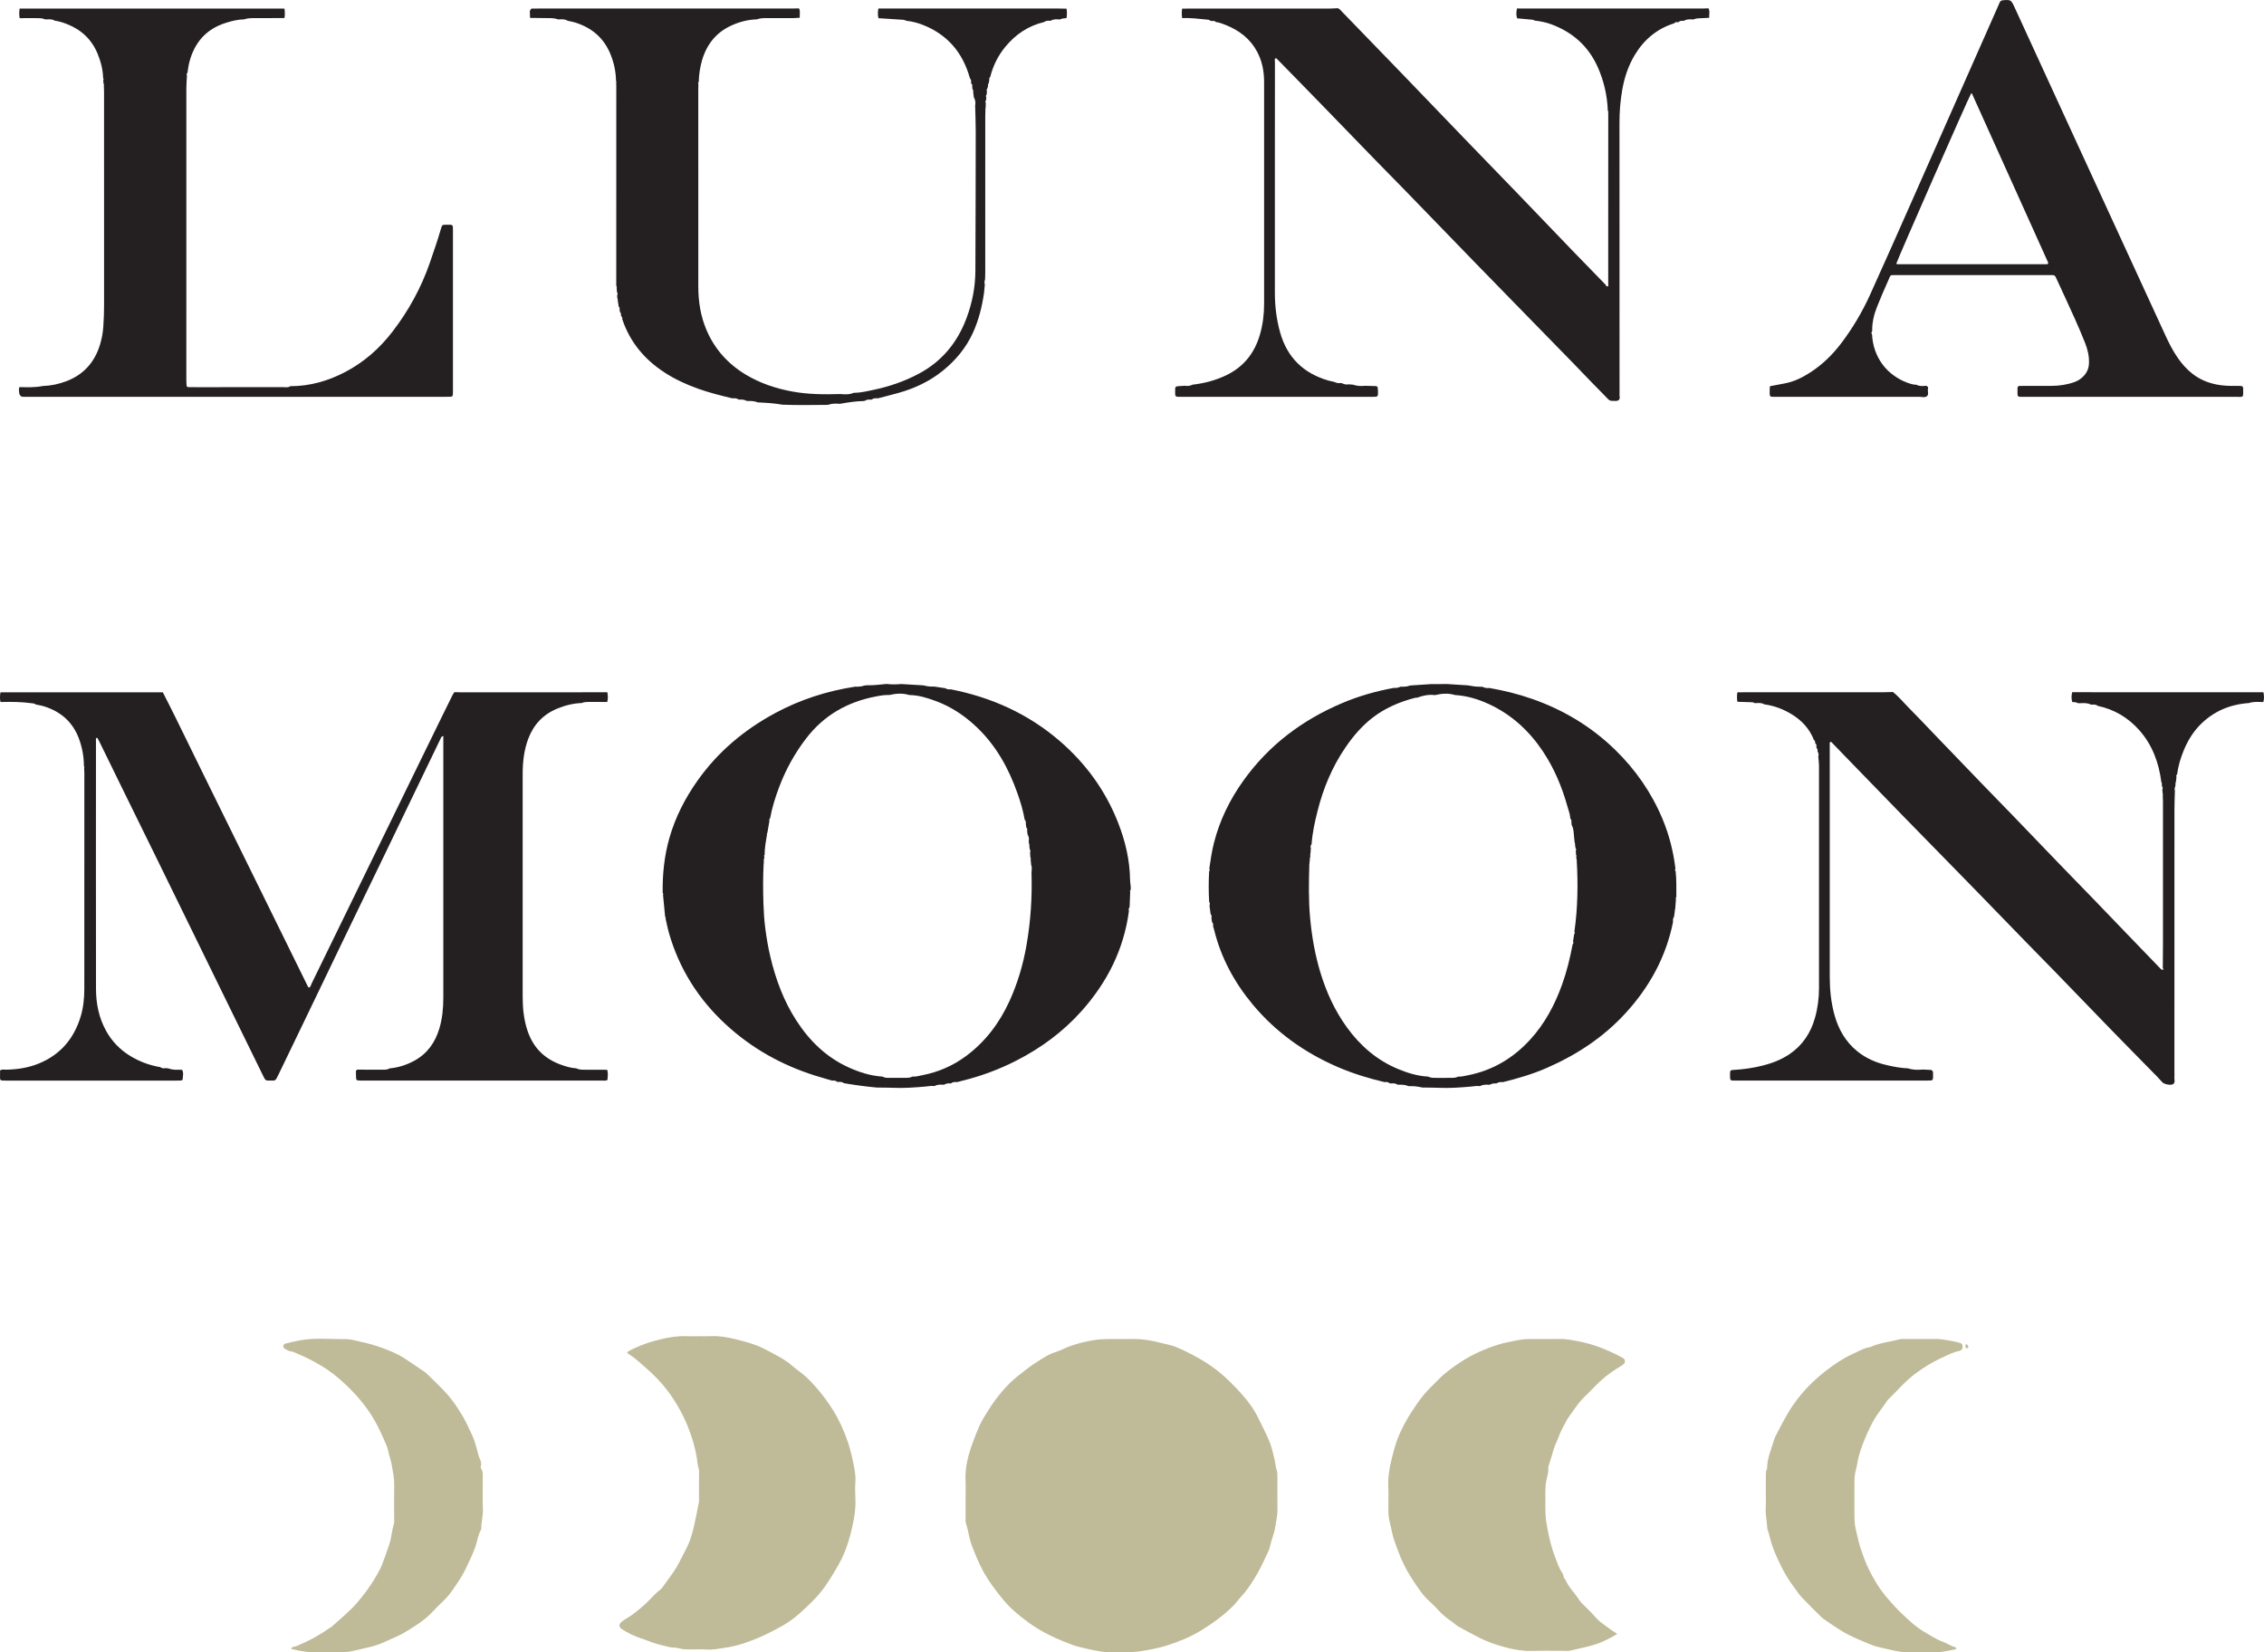 <svg viewBox="0 0 1588.69 1159.36" xmlns="http://www.w3.org/2000/svg" data-name="Lag 2" id="Lag_2">
  <defs>
    <style>
      .cls-1 {
        fill: #bfba98;
      }

      .cls-2 {
        fill: #241f20;
      }
    </style>
  </defs>
  <g data-name="Layer 1" id="Layer_1">
    <g>
      <path d="m426.17,485.66c.45,2.3.57,4.6-.07,6.88-4.12-.03-8.25-.1-12.37-.07-1.88.02-3.79.01-5.57.8-5.97.21-11.66,1.65-17.17,3.93-9.86,4.07-16.54,11.2-20.29,21.1-3.03,8.02-3.94,16.4-3.94,24.92.01,21.25,0,42.5,0,63.75,0,30.84,0,61.68,0,92.52,0,8.18.84,16.21,3.51,24.02,4,11.69,11.87,19.43,23.4,23.55,3.46,1.23,6.97,2.31,10.68,2.52,1.75.92,3.67.97,5.56.98,5.39.05,10.78.04,16.18.05.73,2.35.36,4.69.21,7.07-1.31.84-2.61.47-3.82.47-55.89.02-111.77.02-167.66.02-.64,0-1.28.01-1.92,0-2.89-.07-3.01-.18-3.07-2.89-.03-1.28-.06-2.55-.08-3.83.24-.3.48-.6.73-.89,0,0,.22-.05.22-.05,6.06.02,12.13.07,18.19.04,1.58,0,3.21-.09,4.64-.94,6.13-.58,11.86-2.44,17.24-5.38,9.06-4.95,14.54-12.72,17.48-22.42,2.15-7.09,2.83-14.39,2.83-21.76.02-58.99,0-117.97,0-176.96,0-2.2,0-4.39,0-6.6-1.29,0-1.48.87-1.8,1.53-12.48,25.86-24.94,51.73-37.43,77.59-9.92,20.54-19.89,41.07-29.81,61.61-9.92,20.55-19.79,41.12-29.69,61.68-5.68,11.78-11.37,23.56-17.06,35.34-.42.86-.85,1.72-1.31,2.56-.49.9-1.23,1.41-2.31,1.39-5.87-.09-5.01.76-7.59-4.51-9.76-19.92-19.53-39.83-29.28-59.75-15.02-30.67-30.01-61.35-45.04-92.01-7.02-14.33-14.09-28.64-21.12-42.96-6.4-13.04-12.77-26.08-19.16-39.12-.39-.8-.87-1.56-1.26-2.26-1.26.3-.88,1.08-.88,1.6-.02,58.19-.06,116.37.02,174.56.01,10.51,2.06,20.63,7.3,29.93,4.02,7.12,9.54,12.79,16.45,17.06,6.58,4.07,13.73,6.74,21.37,8.01,1.11.98,2.41.93,3.75.7.68.07,1.37.15,2.05.22,3.04,1.24,6.23.92,9.39.9,1.42,2.03.59,4.27.54,6.43-.02.68-.61,1.1-1.31,1.14-.96.06-1.91.06-2.87.06-39.79,0-79.58,0-119.37,0-5.32,0-4.61.14-4.62-4.64,0-.79,0-1.58,0-2.39,1.3-1.13,2.79-.6,4.15-.63,8.05-.14,15.88-1.34,23.36-4.45,15.02-6.25,24.41-17.49,29.06-32.88,1.91-6.31,2.54-12.84,2.55-19.39.05-50.49.04-100.98.03-151.47,0-1.27-.11-2.55-.17-3.82.09-.1.27-.24.25-.3-.09-.23-.25-.44-.39-.66,0-6.57-1.17-12.95-3.42-19.11-4.29-11.72-12.68-19.11-24.44-22.82-1.96-.62-4.02-.91-6.03-1.35-.73-.77-1.72-.72-2.65-.85-7.29-1.03-14.63-1.05-21.97-.88-.63-2.25-.36-4.51-.08-6.77,37.99,0,75.97-.01,113.96-.02,2.88,5.7,5.82,11.37,8.64,17.1,6.98,14.17,13.89,28.38,20.87,42.55,13.6,27.64,27.23,55.27,40.84,82.9,10.37,21.05,20.72,42.1,31.09,63.15.26.53.36,1.21,1.08,1.45,1.28-.39,1.35-1.7,1.81-2.64,11.43-23.36,22.82-46.75,34.22-70.13,11.54-23.67,23.09-47.34,34.65-71.01,7.7-15.78,15.42-31.55,23.13-47.31,2.32-4.73,4.65-9.46,7-14.17.35-.7.84-1.33,1.27-1.99,1.75.04,3.51.11,5.26.11,19.01,0,38.01.01,57.02,0,15.01,0,30.03-.04,45.04-.05Z" class="cls-2"></path>
      <path d="m793.09,625.78c-.14,3.53-.29,7.07-.43,10.6-.66.86-.78,1.81-.47,2.84-3.59,26.98-15.31,50.14-33.32,70.26-12.92,14.44-28.25,25.75-45.48,34.58-12.26,6.29-25.06,11.03-38.42,14.3-1.08.27-2.16.58-3.23.87-1.54-.11-3.07-.18-4.37.88,0,0-.43.09-.43.09-1.56-.22-3.05,0-4.41.85,0,0-.41.04-.41.04-2.16-.12-4.32-.2-6.3.9,0,0-.42.06-.42.06-1.91-.35-3.79.13-5.68.29-7.75.68-15.5,1.26-23.29.89-3.64-.17-7.28-.1-10.92-.14-7.83-.7-15.61-1.77-23.35-3.09-1.3-1.11-2.86-.93-4.4-.87,0,0-.41-.1-.4-.1-.98-1.01-2.23-.91-3.47-.81-3.97-1.18-7.95-2.3-11.9-3.54-23.62-7.43-44.74-19.29-62.93-36.12-19.04-17.62-32.41-38.84-39.61-63.83-1.01-3.51-1.67-7.13-2.5-10.7.08-.11.24-.27.21-.32-.11-.22-.29-.42-.44-.62-.49-5.11-.99-10.22-1.48-15.32.32-.47.25-.87-.22-1.2-.22-13.16,1.13-26.14,4.77-38.82,4.18-14.57,11.02-27.82,19.76-40.16,14.22-20.07,32.53-35.41,54.06-47.08,17.7-9.59,36.57-15.66,56.43-18.72,2.24.11,4.44-.05,6.57-.82.68-.06,1.37-.12,2.05-.17,4.13.1,8.22-.38,12.31-.81.38-.03.76-.07,1.14-.1,3.47.44,6.93.33,10.4.05,0,0,.2.02.2.02,4.74.28,9.47.57,14.21.85.39.03.78.06,1.17.09,2.45.66,4.94.98,7.48.82,2.6.39,5.21.78,7.81,1.17,1.14.74,2.38.97,3.71.75,28.75,5.63,54.62,17.28,76.87,36.57,18.2,15.78,31.92,34.74,40.69,57.19,5.03,12.88,8.18,26.2,8.33,40.12.03,2.38.83,4.73.32,7.14-.47.29-.53.66-.21,1.1Zm-252.67-51.65c-.51.49-.84,1.03-.48,1.76-.5,2.9-1.01,5.8-1.51,8.7-.11.07-.31.14-.31.22-.01.23.05.47.09.7-.81,4.79-1.66,9.57-1.69,14.45-.11.09-.27.15-.34.26-.2.32-.11.57.2.72-.05.55-.1,1.11-.15,1.66-.12.1-.35.19-.35.29,0,.29.09.57.14.86-.03.65-.05,1.3-.08,1.94-.03.29-.06.58-.1.87-.48,9.09-.42,18.2-.13,27.29.18,5.73.53,11.48,1.26,17.17.88,6.78,1.99,13.55,3.58,20.22,3.79,15.93,9.38,31.13,18.35,44.93,9.22,14.21,20.95,25.65,36.56,32.75,7.59,3.45,15.44,5.93,23.81,6.47,1.27.75,2.69.86,4.09.88,4.23.05,8.47.05,12.7-.02,1.4-.02,2.83-.13,4.1-.87,2.43.18,4.74-.52,7.09-.98,11.3-2.2,21.59-6.69,30.81-13.56,13.5-10.06,23.27-23.11,30.25-38.32,5.75-12.52,9.59-25.62,11.98-39.2,2.97-16.9,4.05-33.91,3.53-51.04.17-1.85.45-3.7-.23-5.52-.13-1.33-.26-2.65-.39-3.98.09-.11.27-.26.24-.34-.09-.25-.26-.46-.39-.69-.08-1.29-.16-2.57-.24-3.86.44-.61.36-1.18-.15-1.71l-.42-2.99c.09-.12.29-.27.26-.34-.1-.25-.27-.48-.42-.71-.07-.65-.13-1.29-.2-1.94.39-1.68.06-3.23-.81-4.69-.12-.98-.23-1.96-.35-2.94.29-.77.11-1.4-.55-1.9l-.37-2.93c.31-1.06-.19-1.88-.78-2.67-1.06-6.3-2.91-12.4-5.03-18.4-6.18-17.52-14.93-33.45-28.56-46.42-8.43-8.02-17.9-14.4-28.83-18.4-5.97-2.19-12.06-4.15-18.55-4.19-4.62-1.43-9.24-1.14-13.86-.04-3.38-.12-6.68.47-9.97,1.11-19.69,3.85-36.05,13.14-48.42,29.22-8.05,10.46-14.35,21.84-19.01,34.15-2.71,7.17-5.01,14.46-6.39,22.02Z" class="cls-2"></path>
      <path d="m1039.4,481.83c.36.05.73.09,1.09.13,1.47.79,3.05.94,4.69.76,10.22,1.81,20.27,4.26,30.08,7.71,22,7.72,41.51,19.45,58.24,35.78,14.25,13.91,25.36,29.91,33.06,48.27,4.73,11.27,7.68,23,9.14,35.12-.42.61-.43,1.19.13,1.73.69,6.04.42,12.1.48,18.15-.5.28-.54.67-.25,1.13-.19,2.53-.37,5.06-.56,7.58-.12.08-.34.17-.34.26,0,.27.07.54.11.82-.19,1.31-.37,2.62-.56,3.92-.79,1.12-.85,2.37-.7,3.67-4.94,24.62-16.58,45.77-33.45,64.14-15.59,16.97-34.45,29.3-55.48,38.44-9.82,4.27-20.07,7.25-30.44,9.82-1.53-.11-3.05-.13-4.37.85,0,0-.45.09-.44.09-1.55-.18-3.02.1-4.38.87,0,0-.42.05-.42.05-2.16-.12-4.31-.22-6.3.88,0,0-.43.07-.43.07-2.07-.32-4.1.15-6.15.33-7.59.66-15.18,1.2-22.81.84-3.64-.17-7.28-.11-10.92-.16,0,0-.45-.06-.44-.06-3.01-.64-6.05-1.11-9.15-.9l-.23-.07s-.24.02-.24.02c-2.3-.99-4.72-1.08-7.18-.97,0,0-.41-.06-.41-.06-1.37-.81-2.85-1.09-4.43-.83-.43-.06-.86-.12-1.28-.18-1.02-.92-2.25-.93-3.52-.77-11.16-2.65-22.1-5.98-32.66-10.53-23.38-10.07-43.6-24.44-59.91-44.04-12.8-15.38-22.14-32.64-26.96-52.19-.23-.93-.53-1.84-.8-2.75.25-1.03.1-1.96-.68-2.73-.15-1-.31-2-.46-2.99.37-1.02.07-1.9-.55-2.72-.27-1.95-.53-3.91-.8-5.86.44-.97.28-1.89-.22-2.79-.44-7.1-.4-14.21-.02-21.31.55-.55.52-1.13.1-1.73.87-6,1.71-12.01,3.2-17.9,4.06-16.14,11.25-30.8,20.94-44.27,17.81-24.78,41.26-42.34,69.23-54.17,11.66-4.93,23.73-8.35,36.16-10.61,1.61.2,3.13-.18,4.59-.81,0,0,.21-.04.21-.04,2.24.08,4.46,0,6.59-.83.69-.05,1.38-.1,2.06-.15,4.11-.27,8.22-.55,12.33-.82,3.92-.02,7.84-.04,11.76-.06,4.73.3,9.47.6,14.2.9,0,0,.22.03.22.03,3.09.57,6.18,1.08,9.34.96Zm-32.74,5.86c-4.2-.51-8.2.32-12.1,1.79-.63.07-1.29.06-1.9.22-10.72,2.83-20.78,7.08-29.61,13.94-7.51,5.83-13.57,12.98-18.92,20.79-9.39,13.71-15.63,28.81-19.65,44.85-1.9,7.56-3.58,15.19-4.11,23.01-.71.82-.92,1.74-.52,2.78-.1,1.36-.2,2.71-.3,4.07-.08.05-.25.12-.24.15.04.17.12.34.18.5l-.13,2.05c-.11.08-.3.15-.3.24,0,.23.07.46.11.7-.1.97-.2,1.95-.3,2.92l-.1.89c-.35,12.59-.6,25.17.58,37.75,1.21,12.89,3.42,25.57,7.17,37.94,4.18,13.8,10.1,26.81,18.61,38.55,9.37,12.92,21.02,23.05,35.86,29.21,6.78,2.81,13.76,4.98,21.18,5.34,1.28.68,2.7.87,4.1.89,4.39.05,8.78.04,13.16-.04,1.23-.02,2.52-.13,3.63-.83,2.42.12,4.74-.49,7.09-.96,17.36-3.43,31.75-12.05,43.61-25.01,10.28-11.23,17.27-24.4,22.39-38.65,3.3-9.17,5.59-18.59,7.38-28.15.59-.65.68-1.37.3-2.16.26-1.67.53-3.33.79-5,.55-.53.57-1.11.16-1.73,2.36-16.6,2.62-33.26,1.64-49.97.03-.12.1-.26.07-.36-.06-.22-.18-.43-.27-.65-.05-.63-.1-1.27-.15-1.9.09-.11.29-.25.26-.32-.09-.25-.25-.47-.38-.71-.07-.96-.14-1.93-.2-2.89.42-.6.39-1.17-.11-1.71-.16-1-.33-2-.49-2.99.08-.12.26-.27.23-.34-.1-.24-.27-.46-.41-.68l-.4-3.84c-.31-2.87-.18-5.82-1.68-8.46-.08-.7-.16-1.4-.24-2.1.3-1.04-.24-1.85-.74-2.67-.16-2.9-1.25-5.6-2.02-8.35-3.84-13.76-9.31-26.8-17.28-38.72-9.53-14.25-21.72-25.49-37.31-32.82-7.69-3.62-15.73-6.1-24.3-6.6-4.63-1.45-9.26-1.07-13.89.01l-.45.05Z" class="cls-2"></path>
      <path d="m1577.97,493.3c-13.44.95-25.07,5.92-34.49,15.67-4.94,5.12-8.51,11.16-11.19,17.72-2.18,5.34-3.82,10.84-4.58,16.58-.63.53-.74,1.17-.43,1.92-.16,1.29-.31,2.58-.47,3.87-.11.08-.31.16-.31.24,0,.23.09.47.14.7-.08.66-.16,1.31-.24,1.97-.54.89-.5,1.83-.23,2.78-.11,4.31-.32,8.62-.32,12.93-.02,61.37-.01,122.75-.02,184.12,0,1.44.08,2.88-.02,4.31-.11,1.52.73,3.39-.81,4.48-1.58,1.11-6.12.28-7.59-1.18-1.24-1.24-2.34-2.62-3.57-3.87-10.74-10.96-21.53-21.86-32.23-32.86-13.37-13.74-26.65-27.57-40-41.33-6.68-6.88-13.43-13.69-20.12-20.56-11.59-11.91-23.15-23.84-34.73-35.76-3.34-3.44-6.7-6.86-10.05-10.29-13.97-14.28-27.96-28.53-41.9-42.83-12.27-12.58-24.49-25.22-36.72-37.83-4.43-4.57-8.84-9.14-13.2-13.65-1.31.41-.92,1.33-.92,2.03-.01,54.34-.02,108.68.01,163.03,0,8.97.89,17.86,3.28,26.53,2.78,10.09,7.73,18.84,15.98,25.56,6.21,5.06,13.38,8.08,21.07,9.84,4.81,1.1,9.71,2,14.68,2.2,3.4,1.14,6.89,1.13,10.4.81,1.75.09,3.51.19,5.26.27,1.17.05,1.68.74,1.78,1.81.04.48.03.96.03,1.44.03,4.3.17,4.22-4.14,4.21-44.75-.01-89.5,0-134.26,0-.64,0-1.28.02-1.92,0-1.79-.08-2.07-.38-2.12-2.36-.03-.96-.03-1.92,0-2.88.08-1.81.32-2.09,2.32-2.2,7.03-.39,13.98-1.38,20.8-3.12,6.69-1.7,13.07-4.18,18.8-8.1,9.09-6.22,14.72-14.88,17.69-25.4,1.92-6.82,2.79-13.79,2.8-20.83.05-51.94.03-103.88,0-155.81,0-2.23-.33-4.45-.5-6.68.44-1.24.17-2.39-.48-3.49,0,0-.08-.32-.08-.32.2-.76.08-1.42-.57-1.93-.07-.36-.14-.73-.2-1.09.19-1.04-.07-1.93-.88-2.64,0,0-.07-.26-.07-.25.15-.76.02-1.4-.75-1.78-3-7.75-8.3-13.56-15.27-17.89-6.03-3.75-12.56-6.25-19.63-7.2-1.99-1.27-4.19-.92-6.36-.83,0,0-.44-.05-.44-.05-.65-.51-1.42-.58-2.21-.6-3.28-.1-6.55-.21-9.82-.31-.43-2.2-.31-4.41-.06-6.61,1.91-.03,3.83-.08,5.74-.08,32.56,0,65.13,0,97.69-.01,1.91,0,3.82-.11,5.73-.16,4.31,3.34,7.69,7.62,11.52,11.45,5.65,5.64,11.09,11.48,16.63,17.24,11.18,11.62,22.35,23.25,33.55,34.86,7.32,7.58,14.71,15.1,22.03,22.69,11.09,11.49,22.12,23.03,33.21,34.52,7.76,8.04,15.59,16.02,23.36,24.06,8.1,8.38,16.17,16.8,24.25,25.2,7.64,7.94,15.29,15.87,22.95,23.79.41.43.78,1.04,1.54.96.31.32.56.28.72-.13.13-.36,0-.61-.35-.76.04-5.59.12-11.18.12-16.78.01-33.4,0-66.79,0-100.19,0-1.59-.11-3.19-.16-4.78.09-.1.27-.23.25-.29-.08-.23-.23-.44-.35-.66-.06-.99-.12-1.97-.18-2.95.37-.6.44-1.18-.12-1.71-.11-.67-.22-1.33-.33-2,.08-.13.25-.3.22-.39-.1-.27-.29-.5-.44-.75-1.77-13.77-6.35-26.39-15.74-36.84-7.78-8.67-17.42-14.38-28.9-16.8-1.31-1.09-2.84-1-4.39-.85,0,0-.43-.09-.43-.08-2.62-1.31-5.42-1.04-8.2-.93-.43-.05-.86-.1-1.28-.14-1.07-.86-2.38-.5-3.59-.68-.76-2.29-.59-4.6-.08-6.91,44.74,0,89.48.01,134.21.02.45,2.29.6,4.58-.08,6.86-3.44-.03-6.91-.44-10.26.76Z" class="cls-2"></path>
      <path d="m938.69,5.74c1.3.4,2.06,1.48,2.94,2.39,13.69,14.12,27.38,28.23,41.03,42.38,14.76,15.3,29.46,30.65,44.22,45.95,12.87,13.35,25.81,26.63,38.68,39.98,12.65,13.12,25.23,26.29,37.87,39.41,7.76,8.05,15.59,16.05,23.38,24.07.15.73.67,1.14,1.34,1.02.49-.09.54-.65.36-1.13.01-39.83.03-79.67.04-119.5,0-.48-.06-.95-.09-1.43.08-.13.25-.3.22-.39-.11-.26-.29-.49-.45-.73-.4-10.78-2.74-21.1-7.19-30.95-6.6-14.61-17.68-24.3-32.57-29.81-3.75-1.39-7.68-2.11-11.65-2.57-.4-.2-.79-.53-1.2-.57-3.68-.37-7.36-.68-11.05-1.01-.74-2.31-.61-4.62-.07-6.94,1.12.03,2.24.08,3.35.08,42.36,0,84.73,0,127.09,0,1.28,0,2.55-.1,3.83-.15,0,0,.22.13.22.13.17.66.35,1.33.52,1.99-.06,1.51-.11,3.03-.17,4.54-1.53.07-3.07.13-4.6.22-2.13.13-4.31-.05-6.33.88,0,0-.41.05-.4.05-2.17-.15-4.34-.3-6.31.91,0,0-.41.07-.4.07-1.26-.17-2.46-.06-3.45.87,0,0-.4.09-.4.09-.98-.15-1.93-.2-2.59.74-12.16,3.79-21.25,11.48-27.74,22.26-4.49,7.46-7.2,15.62-8.73,24.18-1.38,7.72-1.99,15.49-1.98,23.35.07,62.5.04,125,.04,187.5,0,.8.08,1.61-.02,2.4-.22,1.67.89,3.89-.86,4.88-1.23.7-3.11.3-4.7.32-1.43.02-2.29-1.03-3.18-1.93-3.7-3.76-7.39-7.53-11.06-11.31-4.11-4.25-8.18-8.53-12.31-12.77-10.82-11.1-21.67-22.18-32.49-33.27-12.06-12.35-24.13-24.68-36.16-37.06-16.36-16.85-32.68-33.75-49.04-50.6-7.46-7.68-15.01-15.28-22.47-22.95-10.58-10.88-21.12-21.81-31.69-32.7-6.68-6.88-13.37-13.74-20.07-20.61-5.47-5.6-10.95-11.2-16.43-16.79-.19-.2-.51-.26-.79-.4-1.07.65-.55,1.71-.55,2.55-.04,21.74-.04,43.48-.04,65.22,0,32.29,0,64.58,0,96.87,0,9.46,1.14,18.77,3.72,27.89,4.94,17.44,16.27,28.49,33.56,33.57,1.37.4,2.79.65,4.19.97,1.46.6,2.93,1.19,4.56.84.38.06.76.11,1.13.17,1.47.75,3,1.1,4.64.75,1,.08,2,.15,3,.23,2.76.95,5.6,1.14,8.49.8,2.59.07,5.17.15,7.76.22.33.17.67.33,1.01.5.11,1.1.29,2.21.3,3.31.03,3.66,0,3.7-3.69,3.7-41.04,0-82.08,0-123.12,0-4.47,0-8.94.02-13.41-.02-1.62-.02-2.05-.45-2.11-1.91-.05-1.12-.04-2.24,0-3.35.06-1.67.35-2,1.89-2.15,1.59-.15,3.18-.23,4.77-.34,1.95.32,3.84.18,5.62-.77,8.15-.91,15.98-2.98,23.39-6.5,12.26-5.84,19.98-15.52,23.77-28.45,2.07-7.09,2.97-14.35,2.97-21.72,0-51.89,0-103.79,0-155.68,0-7.44-1.35-14.59-4.87-21.21-4.79-9.02-12.39-14.84-21.67-18.64-2.35-.96-4.74-1.9-7.3-2.23-.71-.82-1.61-.89-2.59-.66-.44-.08-.87-.17-1.31-.25-.73-.76-1.72-.74-2.65-.83-5.68-.59-11.36-1.25-17.09-1.02-.4-2.21-.33-4.43-.04-6.64,3.03-.02,6.07-.05,9.1-.05,31.62,0,63.23,0,94.85-.01,1.75,0,3.5-.16,5.25-.24Z" class="cls-2"></path>
      <path d="m72.59,58.59c-.04-.88-.08-1.75-.11-2.62.1-.1.3-.25.28-.31-.09-.26-.25-.5-.38-.75-.16-5.98-1.61-11.66-3.87-17.17-4.18-10.19-11.61-17.02-21.78-20.95-2.68-1.03-5.43-1.9-8.29-2.28-1.97-1.26-4.16-.96-6.32-.88,0,0-.42-.05-.42-.05-1.92-.89-3.99-.82-6.02-.85-3.95-.06-7.9,0-11.85.02-.49-2.25-.37-4.5-.05-6.75,60.83,0,121.66,0,182.49,0,1.12,0,2.23.03,3.35.05.31,2.21.38,4.42-.03,6.62-6.81,0-13.61,0-20.42.04-2.67.02-5.36-.07-7.93.9-4.52.03-8.83,1.17-13.08,2.52-13.63,4.34-21.74,13.85-25.3,27.46-.64,2.45-.9,5-1.33,7.51-.58.54-.79,1.15-.34,1.88-.15,3.02-.43,6.05-.43,9.07-.03,68.31-.02,136.63-.01,204.94,0,1.27.15,2.54.22,3.8.24.72.82.86,1.49.86,2.24,0,4.47.02,6.71.02,19.81,0,39.62.01,59.42-.02,1.71,0,3.53.49,5.11-.68,13.71,0,26.5-3.65,38.55-9.96,13.22-6.93,24.14-16.57,33.23-28.41,11.27-14.69,20.06-30.67,26.12-48.17,2.77-7.98,5.51-15.96,7.87-24.07.76-2.63.86-2.63,3.69-2.69.16,0,.32,0,.48,0,4.29-.02,4.21-.2,4.2,4.16,0,37.4,0,74.79,0,112.19,0,.96,0,1.92-.06,2.87-.06.91-.61,1.45-1.52,1.49-1.12.05-2.24.03-3.35.03-98.14,0-196.28,0-294.42,0-.8,0-1.6.02-2.4,0q-2.19-.05-2.68-2.83c.04-.11.12-.22.11-.32-.04-.21-.13-.4-.2-.6.08-1.02-.24-2.09.35-3.05,5.42.07,10.86.37,16.23-.75,5.8-.19,11.41-1.37,16.8-3.44,11.98-4.6,19.69-13.27,23.43-25.45,1.26-4.11,2.05-8.33,2.36-12.66.38-5.26.54-10.51.54-15.78-.01-49.69,0-99.37-.02-149.06,0-1.59-.1-3.19-.15-4.78.07-.13.22-.3.18-.39-.1-.25-.28-.48-.42-.71Z" class="cls-2"></path>
      <path d="m683.41,68.57c-.18-1.36-.36-2.73-.54-4.09.43-.7.02-1.2-.39-1.7-.1-.72-.19-1.43-.29-2.14.32-.76.08-1.35-.55-1.82-.08-.37-.16-.74-.24-1.11.21-1.02.04-1.94-.75-2.69-5.03-18.22-15.99-31.14-33.87-37.87-3.43-1.29-6.98-2.14-10.64-2.53-.73-.25-1.46-.67-2.21-.72-5.83-.42-11.66-.76-17.49-1.13-.59-2.26-.45-4.53-.06-6.8,42.27,0,84.54.01,126.81.02,1.75,0,3.51.07,5.26.1.29,2.17.34,4.35-.02,6.52-1.4.48-3.01.06-4.32.99,0,0-.43.03-.42.03-2.15-.07-4.34-.38-6.32.88,0,0-.42.09-.41.09-1.56-.19-3.06-.12-4.38.89-11.1,2.62-20.02,8.71-27.18,17.41-5.1,6.2-8.61,13.3-10.55,21.13-.54.48-.85,1.04-.61,1.79-.17.94-.33,1.87-.49,2.81-.52.23-.62.61-.37,1.1-.13.67-.26,1.34-.39,2.01-.63.83-.88,1.73-.41,2.73-.11.69-.21,1.38-.32,2.06-.54.53-.57,1.1-.16,1.72-.05.68-.1,1.36-.15,2.04-.49.57-.75,1.17-.22,1.86-.02.96-.04,1.92-.06,2.89-.05.34-.11.68-.16,1.02-.05,1.75-.14,3.5-.14,5.25,0,36.5,0,73.01-.01,109.51,0,1.75-.08,3.5-.12,5.25-.58,1.2-.46,2.43-.19,3.67-.15,1.61-.3,3.22-.45,4.83-.04.33-.08.67-.12,1.01-1.39,9.67-3.72,19.06-7.81,27.99-4.89,10.67-12.17,19.37-21.27,26.68-9.22,7.41-19.68,12.28-30.99,15.44-4.75,1.33-9.55,2.52-14.32,3.78-1.54-.09-3.08-.18-4.41.85,0,0-.42.09-.42.09-1.56-.13-3.09-.14-4.43.84-.43.05-.86.1-1.29.15-5.35.13-10.61.96-15.87,1.88,0,0-.45.03-.45.03-2.81-.2-5.61-.23-8.32.76-10.61.08-21.22.29-31.83-.13-5.62-.98-11.31-1.35-17-1.59,0,0-.46-.05-.46-.05-2.32-.98-4.76-1.02-7.21-.93,0,0-.42-.07-.41-.07-1.66-.94-3.48-1.04-5.33-.92,0,0-.41-.07-.41-.07-1.34-.99-2.88-.94-4.42-.84-8.06-1.95-16.1-3.92-23.92-6.72-8.29-2.97-16.26-6.63-23.63-11.42-14.09-9.17-24.37-21.44-29.7-37.58.23-.74-.01-1.31-.6-1.77-.1-.38-.19-.75-.29-1.13.23-.75-.05-1.33-.61-1.81-.12-.68-.23-1.35-.35-2.03.23-.74,0-1.35-.56-1.86-.26-1.6-.51-3.21-.77-4.81.08-.11.24-.26.22-.32-.1-.23-.27-.43-.41-.64-.06-.67-.12-1.34-.17-2,.43-.92.46-1.81-.17-2.66-.06-.99-.11-1.99-.17-2.98.06-.14.21-.31.17-.41-.1-.26-.28-.49-.43-.74,0-46.78.02-93.56.02-140.33,0-.8-.07-1.59-.1-2.39.1-.1.29-.24.27-.3-.09-.26-.24-.49-.37-.73-.07-6.28-1.34-12.34-3.62-18.17-4.61-11.81-13.24-19.25-25.24-22.93-1.67-.51-3.41-.79-5.11-1.18-1.95-1.25-4.12-1.06-6.28-.94,0,0-.43-.05-.43-.04-2.39-.9-4.9-.85-7.39-.88-4.08-.04-8.16-.09-12.23-.14-.06-1.56-.13-3.12-.19-4.68.41-.81.5-1.89,1.81-1.87,1.6.03,3.2-.02,4.8-.02,59,0,117.99,0,176.99,0,1.76,0,3.51-.07,5.27-.11,1.21,2.1.32,4.38.55,6.56-1.57.09-3.13.25-4.7.26-5.99.03-11.97,0-17.96,0-2.51,0-5.02-.03-7.43.87-6.32.19-12.36,1.78-18.04,4.39-10.66,4.9-17.28,13.33-20.5,24.54-1.42,4.94-2.14,9.98-2.26,15.11-.51.31-.61.7-.24,1.18-.03,1.44-.08,2.87-.08,4.31,0,46.03-.04,92.06.02,138.09.01,10.45,1.62,20.69,5.75,30.37,5.77,13.51,15.18,23.91,27.76,31.42,9.96,5.94,20.76,9.56,32.16,11.68,11.24,2.09,22.54,2.17,33.89,1.82,3.19.25,6.38.49,9.42-.84,4.67,0,9.18-1.1,13.7-2.04,11.29-2.35,22.11-6.04,32.31-11.52,16.08-8.65,26.84-21.84,33.19-38.78,4.01-10.7,6.2-21.81,6.25-33.24.15-32.6.21-65.2.24-97.81,0-6.07-.26-12.13-.41-18.2.44-1.93.14-3.75-.76-5.49Z" class="cls-2"></path>
      <path d="m1352.91,272.73c-.41,1.71.66,3.86-.59,5.1-1.41,1.39-3.66.57-5.53.57-33.25.04-66.51.03-99.76.02-5.96,0-5.15.56-5.2-5.53,0-.61.13-1.23.21-1.91,3.57-.68,7-1.35,10.43-1.99,6.55-1.22,12.36-4.15,17.9-7.72,8.42-5.44,15.47-12.32,21.52-20.27,8.06-10.59,14.81-21.98,20.31-34.07,10.03-22.07,19.82-44.26,29.65-66.43,15.32-34.56,30.59-69.14,45.88-103.72,4.78-10.8,9.55-21.6,14.33-32.41.39-.88.77-1.76,1.15-2.63.41-.96,1.09-1.46,2.18-1.55,5.59-.48,5.84-.36,8.25,4.89,12.25,26.67,24.49,53.35,36.75,80.02,23,50,46.04,99.99,69.02,150.01,2.54,5.52,5.26,10.92,8.73,15.93,2.93,4.23,6.29,8.06,10.36,11.23,5.01,3.9,10.68,6.28,16.89,7.51,4.42.87,8.88,1.06,13.36.98,1.44-.03,2.88-.02,4.31.11.33.03.69.54.91.91.15.24.1.62.1.94-.02,6.63.69,5.7-5.48,5.7-49.08.02-98.17.02-147.25,0-6.58,0-5.53.72-5.62-6.09-.01-.95.45-1.49,1.4-1.53,1.12-.05,2.24-.05,3.35-.05,6.4,0,12.79.03,19.19-.01,5.46-.03,10.81-.82,15.98-2.66,2.31-.82,4.32-2.08,6.04-3.77,2.61-2.56,4.04-5.62,4.19-9.36.21-5.07-.93-9.84-2.78-14.46-2.25-5.62-4.61-11.21-7.09-16.73-4.18-9.31-8.5-18.57-12.76-27.84-.27-.58-.54-1.16-.83-1.72-.4-.77-1.07-1.16-1.93-1.18-.96-.02-1.92,0-2.88,0-35.49,0-70.99,0-106.48.01-5.28,0-4.13-.66-6.25,4.06-2.67,5.97-5.26,11.98-7.68,18.05-2.2,5.52-3.61,11.26-3.44,17.28-.58.66-.83,1.35-.13,2.09.76,15.89,10.17,28.72,25.07,34.12,1.95.71,3.94,1.31,6.06,1.31,2.1,1.12,4.34,1,6.6.76.7.1,1.3.36,1.6,1.08,0,.33,0,.65,0,.98Zm84.28-87.69c0-.32.1-.66-.01-.91-17.76-39.43-35.54-78.85-53.33-118.28-.06-.14-.17-.31-.29-.37-.1-.04-.26.07-.4.11-2.19,3.8-51.23,115.34-52.51,119.44.25.13.51.38.76.38,35.02.02,70.04.02,105.07,0,.25,0,.5-.26.71-.37Z" class="cls-2"></path>
    </g>
    <path d="m677.58,1048.5c0-3.04.14-6.08-.03-9.11-.56-9.91,2.01-19.15,5.46-28.3,1.58-4.18,3.13-8.34,5.09-12.35,1.62-3.3,3.68-6.31,5.57-9.44,2.73-4.52,5.91-8.69,9.25-12.69,3.46-4.14,7.3-7.98,11.6-11.36,4.25-3.35,8.46-6.75,13.04-9.62,4.16-2.61,8.18-5.43,13.01-6.9,3.63-1.1,6.99-3.05,10.58-4.34,5.37-1.93,10.89-3.21,16.56-4.13,3.35-.54,6.63-.7,9.96-.73,5.92-.05,11.84.07,17.75-.04,4.96-.09,9.75.62,14.61,1.64,3.57.75,7.06,1.8,10.63,2.55,2.92.61,5.75,1.86,8.48,3.13,8.69,4.02,17.02,8.63,24.65,14.53,6.7,5.18,12.56,11.19,18.12,17.45,4.51,5.08,8.47,10.71,11.44,16.93,2.54,5.32,5.36,10.53,7.56,15.99,1.59,3.95,2.43,8.21,3.47,12.36.58,2.3.66,4.75,1.38,6.99.57,1.74.62,3.44.62,5.18.02,7.36-.1,14.71.05,22.07.09,4.5-.87,8.8-1.58,13.19-.77,4.76-2.78,9.11-3.75,13.79-.48,2.3-1.74,4.44-2.72,6.62-3.14,6.97-6.63,13.76-10.98,20.06-1.89,2.74-3.82,5.45-6.13,7.89-2.19,2.3-3.97,4.96-6.25,7.21-6.73,6.63-14.3,12.08-22.34,17-7.55,4.62-15.65,7.86-24.02,10.52-5.89,1.87-11.94,2.94-18.06,3.92-7.35,1.18-14.64.62-21.95.73-3.45.05-6.95-.59-10.37-1.21-3.89-.7-7.72-1.73-11.58-2.63-.92-.22-1.84-.46-2.73-.78-11.71-4.26-23.08-9.31-33.08-16.83-5.97-4.49-11.86-9.24-16.64-15.05-5.53-6.74-10.85-13.64-14.93-21.46-2.87-5.51-5.24-11.19-7.4-16.99-1.94-5.23-2.52-10.81-4.22-16.1-.33-1.02-.13-2.22-.13-3.34,0-5.44,0-10.87,0-16.31Z" class="cls-1"></path>
    <path d="m1134.85,1146.45c-4.25,2.5-8.03,4.5-12.01,6.11-6.81,2.74-14.05,3.85-21.12,5.61-1.21.3-2.55.12-3.82.12-7.67,0-15.35-.17-23.02.06-6.12.19-12.02-.85-17.88-2.35-7.12-1.82-14.01-4.24-20.53-7.73-4.36-2.33-8.76-4.56-13.06-6.99-1.56-.88-2.72-2.18-4.16-3.17-3.27-2.24-6.47-4.6-9.18-7.57-2.25-2.46-4.59-4.86-7.08-7.07-4.47-3.97-7.63-8.94-10.91-13.8-3.83-5.67-7.09-11.64-9.69-18.03-1.44-3.53-2.67-7.15-3.97-10.71-1.51-4.13-2.04-8.61-3.2-12.88-1.15-4.23-.95-8.51-.96-12.8-.01-3.84.19-7.68-.04-11.5-.4-6.59.62-13,2.15-19.34,1.18-4.91,2.45-9.84,4.21-14.56,1.67-4.46,3.84-8.77,6.15-12.94,2.22-4.02,4.81-7.85,7.41-11.65,2.79-4.06,5.81-7.96,9.35-11.42,2.06-2.01,4.1-4.04,6.1-6.1,4.57-4.71,9.94-8.46,15.35-12.05,8.26-5.48,17.31-9.38,26.78-12.36,4.25-1.34,8.62-1.98,12.94-2.92,6.34-1.38,12.7-.7,19.04-.88,3.51-.1,7.04.08,10.55-.04,4.65-.16,9.12.85,13.64,1.68,10.42,1.93,20.06,5.97,29.4,10.81.71.37,1.44.72,2.06,1.2,1.1.85,1.18,2.94.13,3.81-.85.71-1.76,1.39-2.73,1.94-6.94,4.03-13.09,9.02-18.6,14.84-2.09,2.2-4.25,4.34-6.44,6.44-2.31,2.22-4.27,4.7-6.11,7.33-2.54,3.65-5.43,7.07-7.38,11.1-1.37,2.83-3.06,5.48-4.1,8.51-1.18,3.45-3.06,6.64-4.02,10.21-.99,3.67-2.24,7.28-3.35,10.92-.18.6-.41,1.26-.34,1.86.34,2.94-.71,5.7-1.28,8.46-.52,2.54-.71,5.03-.72,7.57-.02,3.84-.01,7.67,0,11.51.01,3.82.18,7.58.84,11.4,1.37,7.99,3.04,15.89,6,23.44,1.5,3.83,2.68,7.85,5.13,11.24.95,1.32.49,3.22,1.93,4.28,2.18,5.41,6.53,9.36,9.59,14.2,1.42,2.25,3.56,4.08,5.49,5.98,2.16,2.12,4.27,4.23,6.23,6.56,2.11,2.5,4.97,4.4,7.61,6.41,2.26,1.73,4.68,3.25,7.61,5.26Z" class="cls-1"></path>
    <path d="m490.32,937.54c2.72,0,5.44.12,8.15-.02,7.89-.4,15.43,1.47,22.94,3.47,5.53,1.47,11.02,3.29,16.03,5.98,6.42,3.45,13.08,6.56,18.66,11.48,3.2,2.83,6.89,5.08,9.98,8.07,7.02,6.78,13.09,14.33,18.27,22.59,4.33,6.9,7.7,14.23,10.37,21.95,1.83,5.27,3.09,10.66,4.19,16.07.81,3.99,1.62,8.08,1.33,12.29-.26,3.82-.23,7.68-.02,11.5.47,8.53-1.19,16.76-3.26,24.92-1.83,7.24-4.31,14.31-7.91,20.84-2.98,5.42-6.23,10.7-9.72,15.85-5.07,7.49-11.66,13.5-18.22,19.47-4.65,4.23-9.99,7.77-15.69,10.7-4.07,2.09-8.08,4.26-12.3,6.05-7.77,3.29-15.71,6.19-24.08,7.32-4.21.57-8.41,1.62-12.78,1.31-3.98-.28-7.99-.04-11.99-.07-2.54-.02-5.03-.01-7.57-.75-2.39-.7-4.99-.39-7.51-1.03-4.76-1.21-9.57-2.18-14.13-4.12-1.76-.75-3.59-1.31-5.4-1.93-4.64-1.6-9.05-3.68-13.17-6.36-2.37-1.54-2.41-3.44-.23-5.23,2.34-1.92,5.09-3.2,7.52-5.02,3.97-2.96,7.75-6.07,11.25-9.57,2.82-2.81,5.42-5.86,8.65-8.26.86-.64,1.45-1.66,2.09-2.55,3.77-5.31,7.85-10.37,10.84-16.25,1.79-3.53,3.59-7.09,5.42-10.6,2.04-3.91,3.31-8.29,4.4-12.59,1.59-6.29,2.71-12.69,4.01-19.05.13-.62.07-1.27.07-1.91,0-6.55-.07-13.11.05-19.66.03-1.83-.81-3.39-1-5.12-1-9.38-3.62-18.34-7.16-27.02-3.5-8.58-8.1-16.62-13.61-24.06-4.47-6.02-9.73-11.44-15.38-16.34-3.94-3.41-7.73-7.09-12.25-9.83-1.38-.84-1.25-1.36.33-2.21,7.19-3.84,14.81-6.52,22.75-8.32,5.74-1.31,11.5-2.27,17.43-2,2.87.13,5.75.02,8.63.02Z" class="cls-1"></path>
    <path d="m204.41,1157c.16-1.02.86-1.46,1.67-1.53,1.82-.16,3.29-1.13,4.9-1.81,7.23-3.03,13.95-6.94,20.36-11.43.39-.27.88-.41,1.23-.72,6.05-5.43,12.39-10.57,17.76-16.7,6.19-7.07,11.52-14.8,15.96-23.09,1.57-2.92,2.64-6.13,3.78-9.26,1.08-2.97,2.15-5.95,3.13-8.96,1.58-4.86,1.84-9.96,3.29-14.82.31-1.03.1-2.22.1-3.34,0-7.83-.1-15.66.04-23.49.08-4.5-.89-8.79-1.58-13.18-.57-3.64-1.9-7.03-2.63-10.6-.53-2.61-1.72-5.12-2.8-7.59-2.8-6.43-5.81-12.75-9.69-18.62-6.39-9.65-14.25-18.01-23.04-25.44-4.49-3.8-9.41-7.06-14.6-9.96-4.32-2.41-8.69-4.65-13.27-6.51-1.62-.66-3.07-1.61-4.91-1.77-1.62-.14-2.93-1.18-4.33-1.94-.62-.33-.95-.87-.95-1.54,0-.86.45-1.7,1.22-1.9,3.37-.86,6.75-1.69,10.16-2.32,10.76-1.98,21.64-.8,32.46-.88,3.72-.03,7.47,1.22,11.18,2.01,4.79,1.02,9.54,2.38,14.09,4.05,5.35,1.96,10.74,4.1,15.58,7.22,4.94,3.18,9.76,6.53,14.63,9.83.53.36,1.01.78,1.46,1.23,4.87,4.85,9.97,9.5,14.51,14.64,4.31,4.88,7.83,10.4,11.11,16.05,2.24,3.85,3.96,7.95,5.91,11.94,1.96,4.01,2.9,8.39,4.17,12.64.36,1.21.56,2.5,1.06,3.64.83,1.91,1.76,3.73,1.04,5.93-.17.53-.03,1.37.29,1.83,1.32,1.86,1.06,3.95,1.07,6.01.01,7.51-.2,15.03.08,22.53.17,4.52-1.16,8.82-1.13,13.28,0,.31-.06.66-.21.92-2.18,3.79-2.56,8.16-4.01,12.2-1.88,5.24-4.37,10.17-6.73,15.19-2.19,4.65-5.03,8.83-7.9,13.04-2.15,3.16-4.38,6.24-7.16,8.9-3,2.87-5.97,5.79-8.81,8.82-4.41,4.7-9.77,8.13-15.13,11.54-3.22,2.05-6.57,3.97-10.06,5.49-5.24,2.29-10.35,4.95-15.88,6.48-4.57,1.26-9.25,2.11-13.85,3.28-5.02,1.28-10.12.94-15.2.97-3.04.02-6.08-.11-9.11.03-6.55.3-12.92-.78-19.24-2.31Z" class="cls-1"></path>
    <path d="m1239.13,1049.1c0-3.84-.02-7.67,0-11.51.02-2.38-.3-4.8.81-7.06.07-.14.1-.31.1-.47-.03-7.16,3.11-13.54,5.01-20.23.22-.76.53-1.51.9-2.21,3.96-7.6,7.74-15.27,12.69-22.34,6.28-8.98,13.81-16.58,22.4-23.31,5.92-4.64,12.11-8.82,18.94-11.93,4.02-1.83,7.86-4.22,12.36-4.85,6.52-3.09,13.75-3.57,20.59-5.49,1.05-.29,2.22-.19,3.33-.19,7.83-.01,15.67-.03,23.5,0,3.01.02,12.96,1.77,15.85,2.84,1.1.41,1.51,1.04,1.54,2.09.04,1.13.11,2.27-1.17,2.87-.43.2-.83.56-1.28.64-4.45.8-8.37,3-12.41,4.84-6.39,2.9-12.32,6.63-17.97,10.79-7.37,5.42-13.2,12.49-19.76,18.78-3.38,5.2-7.5,9.88-10.43,15.41-2.84,5.35-5.28,10.85-7.37,16.5-1.53,4.15-2.88,8.4-3.53,12.81-.25,1.73-.7,3.45-1.13,5.1-.84,3.17-.8,6.31-.81,9.49-.02,6.71-.02,13.43,0,20.14.01,3.66.03,7.27.86,10.91,1.31,5.72,2.53,11.41,4.58,16.95,1.38,3.73,2.73,7.48,4.46,11.03,3.55,7.29,7.67,14.21,13.04,20.41,3.35,3.86,6.7,7.71,10.42,11.19,4.87,4.56,9.69,9.24,15.51,12.61,4.26,2.46,8.35,5.23,13.03,6.98,3.11,1.16,5.93,3.08,9.16,4.02.2.06.39.52.38.79,0,.18-.34.47-.57.52-4.97.95-9.88,2.22-15.03,2.09-5.91-.15-11.83-.14-17.74,0-4.34.1-8.49-.74-12.67-1.73-4.79-1.14-9.67-1.89-14.25-3.79-6.76-2.81-13.56-5.48-19.88-9.3-4.5-2.72-8.76-5.73-13.09-8.67-.65-.44-1.22-1.03-1.79-1.59-4.53-4.51-9.13-8.96-13.52-13.6-1.95-2.06-3.44-4.53-5.17-6.81-3.37-4.45-6.32-9.21-8.8-14.18-3.26-6.54-6.35-13.2-8.13-20.36-.38-1.54-.8-3.07-1.22-4.6-.21-.76-.65-1.5-.7-2.26-.34-5.22-1.5-10.38-1.09-15.67.2-2.54.03-5.11.03-7.67Z" class="cls-1"></path>
    <path d="m1381.26,945.5c-.19.09-.58.34-1.01.47-.56.17-.88-.24-1-.69-.12-.43-.12-.92-.07-1.36.03-.28.31-.78.38-.77.41.1.91.23,1.15.53.26.33.28.85.55,1.83Z" class="cls-1"></path>
  </g>
</svg>